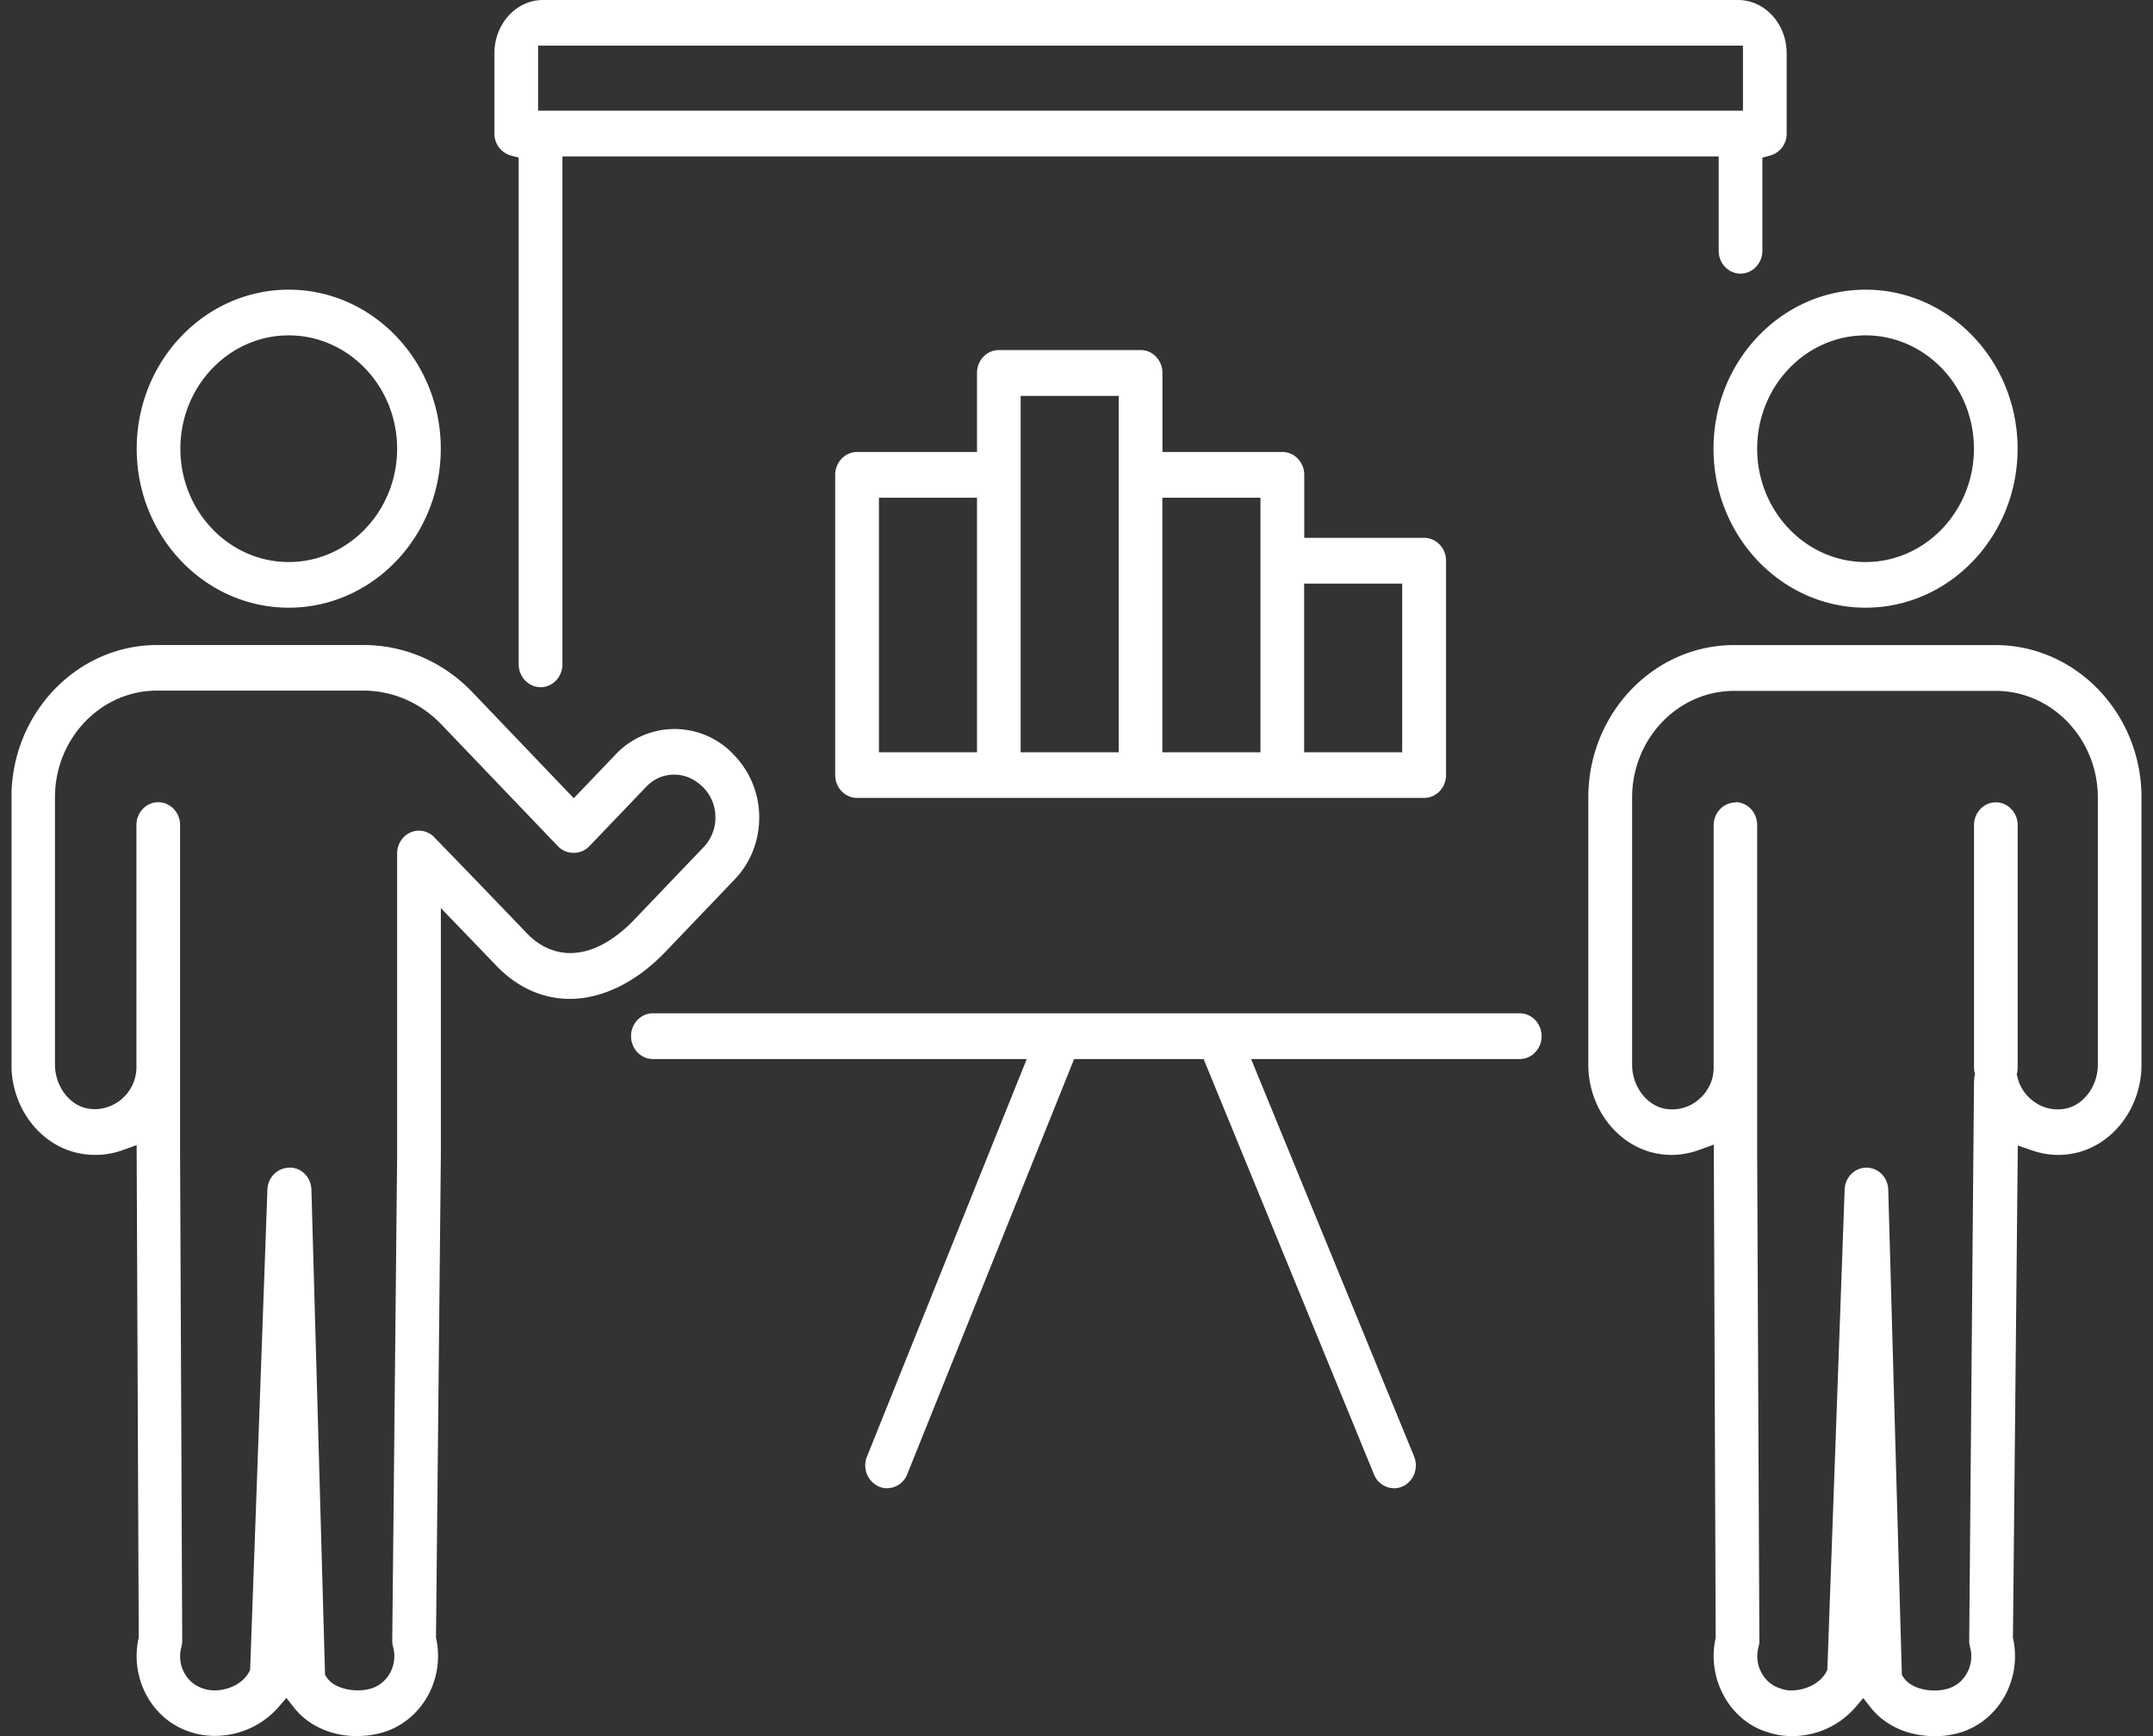 <svg xmlns="http://www.w3.org/2000/svg" width="93" height="75" fill="none"><rect width="100%" height="100%" fill="#333333" stroke="none"/><g fill="#fff" clip-path="url(#a)"><path d="M12.472 26.252c-3.621 0-6.567-3.08-6.567-6.868 0-3.788 2.946-6.87 6.567-6.87 3.622 0 6.568 3.082 6.568 6.87 0 3.787-2.946 6.868-6.568 6.868Zm0-11.764c-2.582 0-4.681 2.198-4.681 4.896s2.102 4.896 4.681 4.896c2.58 0 4.682-2.198 4.682-4.896s-2.102-4.896-4.682-4.896ZM15.433 75c-1.122 0-2.117-.448-2.733-1.232l-.328-.416-.345.398a3.655 3.655 0 0 1-2.743 1.24c-.33 0-.655-.046-.959-.135l-.08-.028c-.817-.244-1.51-.83-1.93-1.617a3.57 3.57 0 0 1-.334-2.411l.012-.05-.091-21.282-.585.213a3.52 3.52 0 0 1-1.969.127c-1.652-.368-2.854-1.973-2.854-3.82V34.45c0-3.63 2.825-6.585 6.296-6.585h8.903c1.783 0 3.456.725 4.717 2.043l4.374 4.575 1.795-1.877a3.5 3.5 0 0 1 5.118 0 3.864 3.864 0 0 1 1.098 2.71c0 1.01-.375 1.961-1.06 2.674l-2.984 3.121c-1.257 1.315-2.727 2.04-4.141 2.04-1.175 0-2.273-.496-3.176-1.438 0 0-1.29-1.343-1.635-1.7l-.756-.782v10.712l-.21 20.807.012.053c.372 1.762-.637 3.534-2.296 4.034-.357.105-.732.16-1.116.16V75Zm-2.916-24.56c.51 0 .92.422.935.956l.588 20.955.074.115c.274.413.894.558 1.342.558.204 0 .396-.028.573-.08.735-.22 1.163-1.028.95-1.797a1.11 1.11 0 0 1-.035-.28l.21-20.928V36.872c0-.398.227-.757.578-.91a.925.925 0 0 1 .363-.078.92.92 0 0 1 .662.284 895.708 895.708 0 0 1 3.568 3.698l.431.45c.54.563 1.19.856 1.878.856.906 0 1.868-.503 2.777-1.457l2.984-3.121a1.84 1.84 0 0 0 .508-1.281c0-.485-.18-.936-.508-1.278-.35-.368-.803-.571-1.275-.571-.472 0-.885.188-1.21.528l-2.465 2.577a.92.92 0 0 1-.667.272.92.92 0 0 1-.667-.272L19.07 31.3c-.904-.944-2.105-1.466-3.383-1.466H6.784c-2.432 0-4.41 2.069-4.41 4.612v11.54c0 .904.585 1.716 1.358 1.89.118.027.242.04.363.04.47 0 .933-.195 1.272-.538.34-.346.526-.796.526-1.272V35.64c0-.543.422-.985.941-.985.52 0 .945.442.945.988v14.309l.092 20.924c0 .092-.012.185-.036.274-.103.374-.059.77.121 1.109.18.336.475.583.833.688l.088.031c.112.03.263.046.396.046.628 0 1.236-.324 1.481-.787l.05-.096.747-20.748c.018-.53.434-.947.942-.947h.006l.018-.007ZM80.584 26.252c-3.622 0-6.568-3.08-6.568-6.868 0-3.788 2.946-6.87 6.568-6.87 3.621 0 6.567 3.082 6.567 6.87 0 3.787-2.945 6.868-6.567 6.868Zm0-11.764c-2.583 0-4.682 2.198-4.682 4.896s2.102 4.896 4.682 4.896c2.58 0 4.681-2.198 4.681-4.896s-2.101-4.896-4.681-4.896ZM83.55 75c-1.121 0-2.12-.448-2.74-1.229l-.327-.413-.342.401A3.618 3.618 0 0 1 77.416 75c-.333 0-.66-.046-.974-.142-.02-.006-.07-.025-.085-.028-1.624-.481-2.63-2.284-2.258-4.025l.011-.05-.082-21.307-.588.213a3.59 3.59 0 0 1-1.213.232 3.51 3.51 0 0 1-.761-.083c-1.656-.37-2.858-1.98-2.858-3.822V34.452c0-3.63 2.825-6.585 6.3-6.585h11.299c3.474.01 6.296 2.963 6.296 6.585v11.536c0 1.843-1.202 3.451-2.855 3.822a3.53 3.53 0 0 1-.761.083 3.51 3.51 0 0 1-1.151-.21l-.576-.197-.21 21.276.012.052c.372 1.763-.637 3.535-2.296 4.035a4.01 4.01 0 0 1-1.113.16L83.55 75Zm-8.592-40.348c.52 0 .944.442.944.988v14.309l.095 20.924c0 .092-.012.185-.036.274-.1.374-.059.769.124 1.109.18.34.475.583.83.688l.091.03c.124.038.245.053.375.053.277 0 .582-.07.841-.194.298-.145.532-.355.661-.599l.05-.096.747-20.748c.018-.53.434-.947.942-.947.517 0 .927.422.942.956l.587 20.955.074.112c.274.416.868.564 1.331.564.207 0 .407-.027.593-.083.735-.22 1.157-1.025.948-1.797a1.109 1.109 0 0 1-.036-.28l.207-24.163.009-.068c.003-.062.006-.092.009-.123l.006-.031.02-.099-.023-.074a1.19 1.19 0 0 1-.021-.2V35.645c0-.543.422-.985.942-.985s.944.442.944.988v10.465c0 .068-.006.136-.017.201l-.021.102.023.099c.074.327.246.636.479.87.345.35.794.54 1.263.54.124 0 .248-.012.372-.04.78-.172 1.364-.988 1.364-1.892V34.458c0-2.538-1.978-4.606-4.404-4.612H74.91c-2.432 0-4.41 2.068-4.41 4.612v11.536c0 .904.588 1.716 1.364 1.892.124.028.245.04.37.04.471 0 .92-.19 1.265-.54.24-.237.405-.546.485-.886l.005-.034c.015-.09.033-.216.033-.349V35.653c0-.543.422-.984.941-.984l-.005-.016ZM37.022 34.47c-.52 0-.945-.441-.945-.988V20.514c0-.544.422-.988.945-.988h5.18V16.11c0-.543.422-.988.945-.988h6.122c.519 0 .944.442.944.988v3.415h5.18c.52 0 .945.441.945.988v2.722h5.18c.52 0 .945.442.945.988v9.258c0 .544-.422.988-.945.988H37.022Zm19.31-1.973h4.236v-7.285h-4.236v7.285Zm-6.122 0h4.236V21.501H50.21v10.996Zm-6.122 0h4.236V17.102h-4.236v15.395Zm-6.122 0h4.236V21.501h-4.236v10.996Z"/><path d="M23.35 29.685c-.52 0-.945-.441-.945-.988V6.81l-.334-.09a.975.975 0 0 1-.714-.95V2.3c0-1.269.942-2.3 2.099-2.3h51.62c1.157 0 2.099 1.031 2.099 2.3v3.47a.97.97 0 0 1-.715.95l-.333.09v4.022c0 .544-.422.988-.945.988-.522 0-.942-.441-.942-.988V6.758H24.294V28.7c0 .544-.422.988-.945.988v-.003Zm-.107-24.903h52.045v-2.81H23.243v2.813-.003ZM60.217 64.291a.941.941 0 0 1-.868-.599L51.991 45.75h-5.594l-7.208 17.936a.943.943 0 0 1-.871.605.864.864 0 0 1-.363-.077 1.001 1.001 0 0 1-.505-1.29l6.901-17.174H28.202c-.52 0-.944-.441-.944-.988 0-.546.422-.988.944-.988h37.443c.52 0 .945.442.945.988 0 .547-.422.988-.945.988H54.042l7.04 17.167c.203.5-.018 1.08-.496 1.297a.904.904 0 0 1-.369.08v-.003Z"/></g><defs><clipPath id="a"><path fill="#fff" d="M.5 0h92v75H.5z"/></clipPath></defs></svg>
